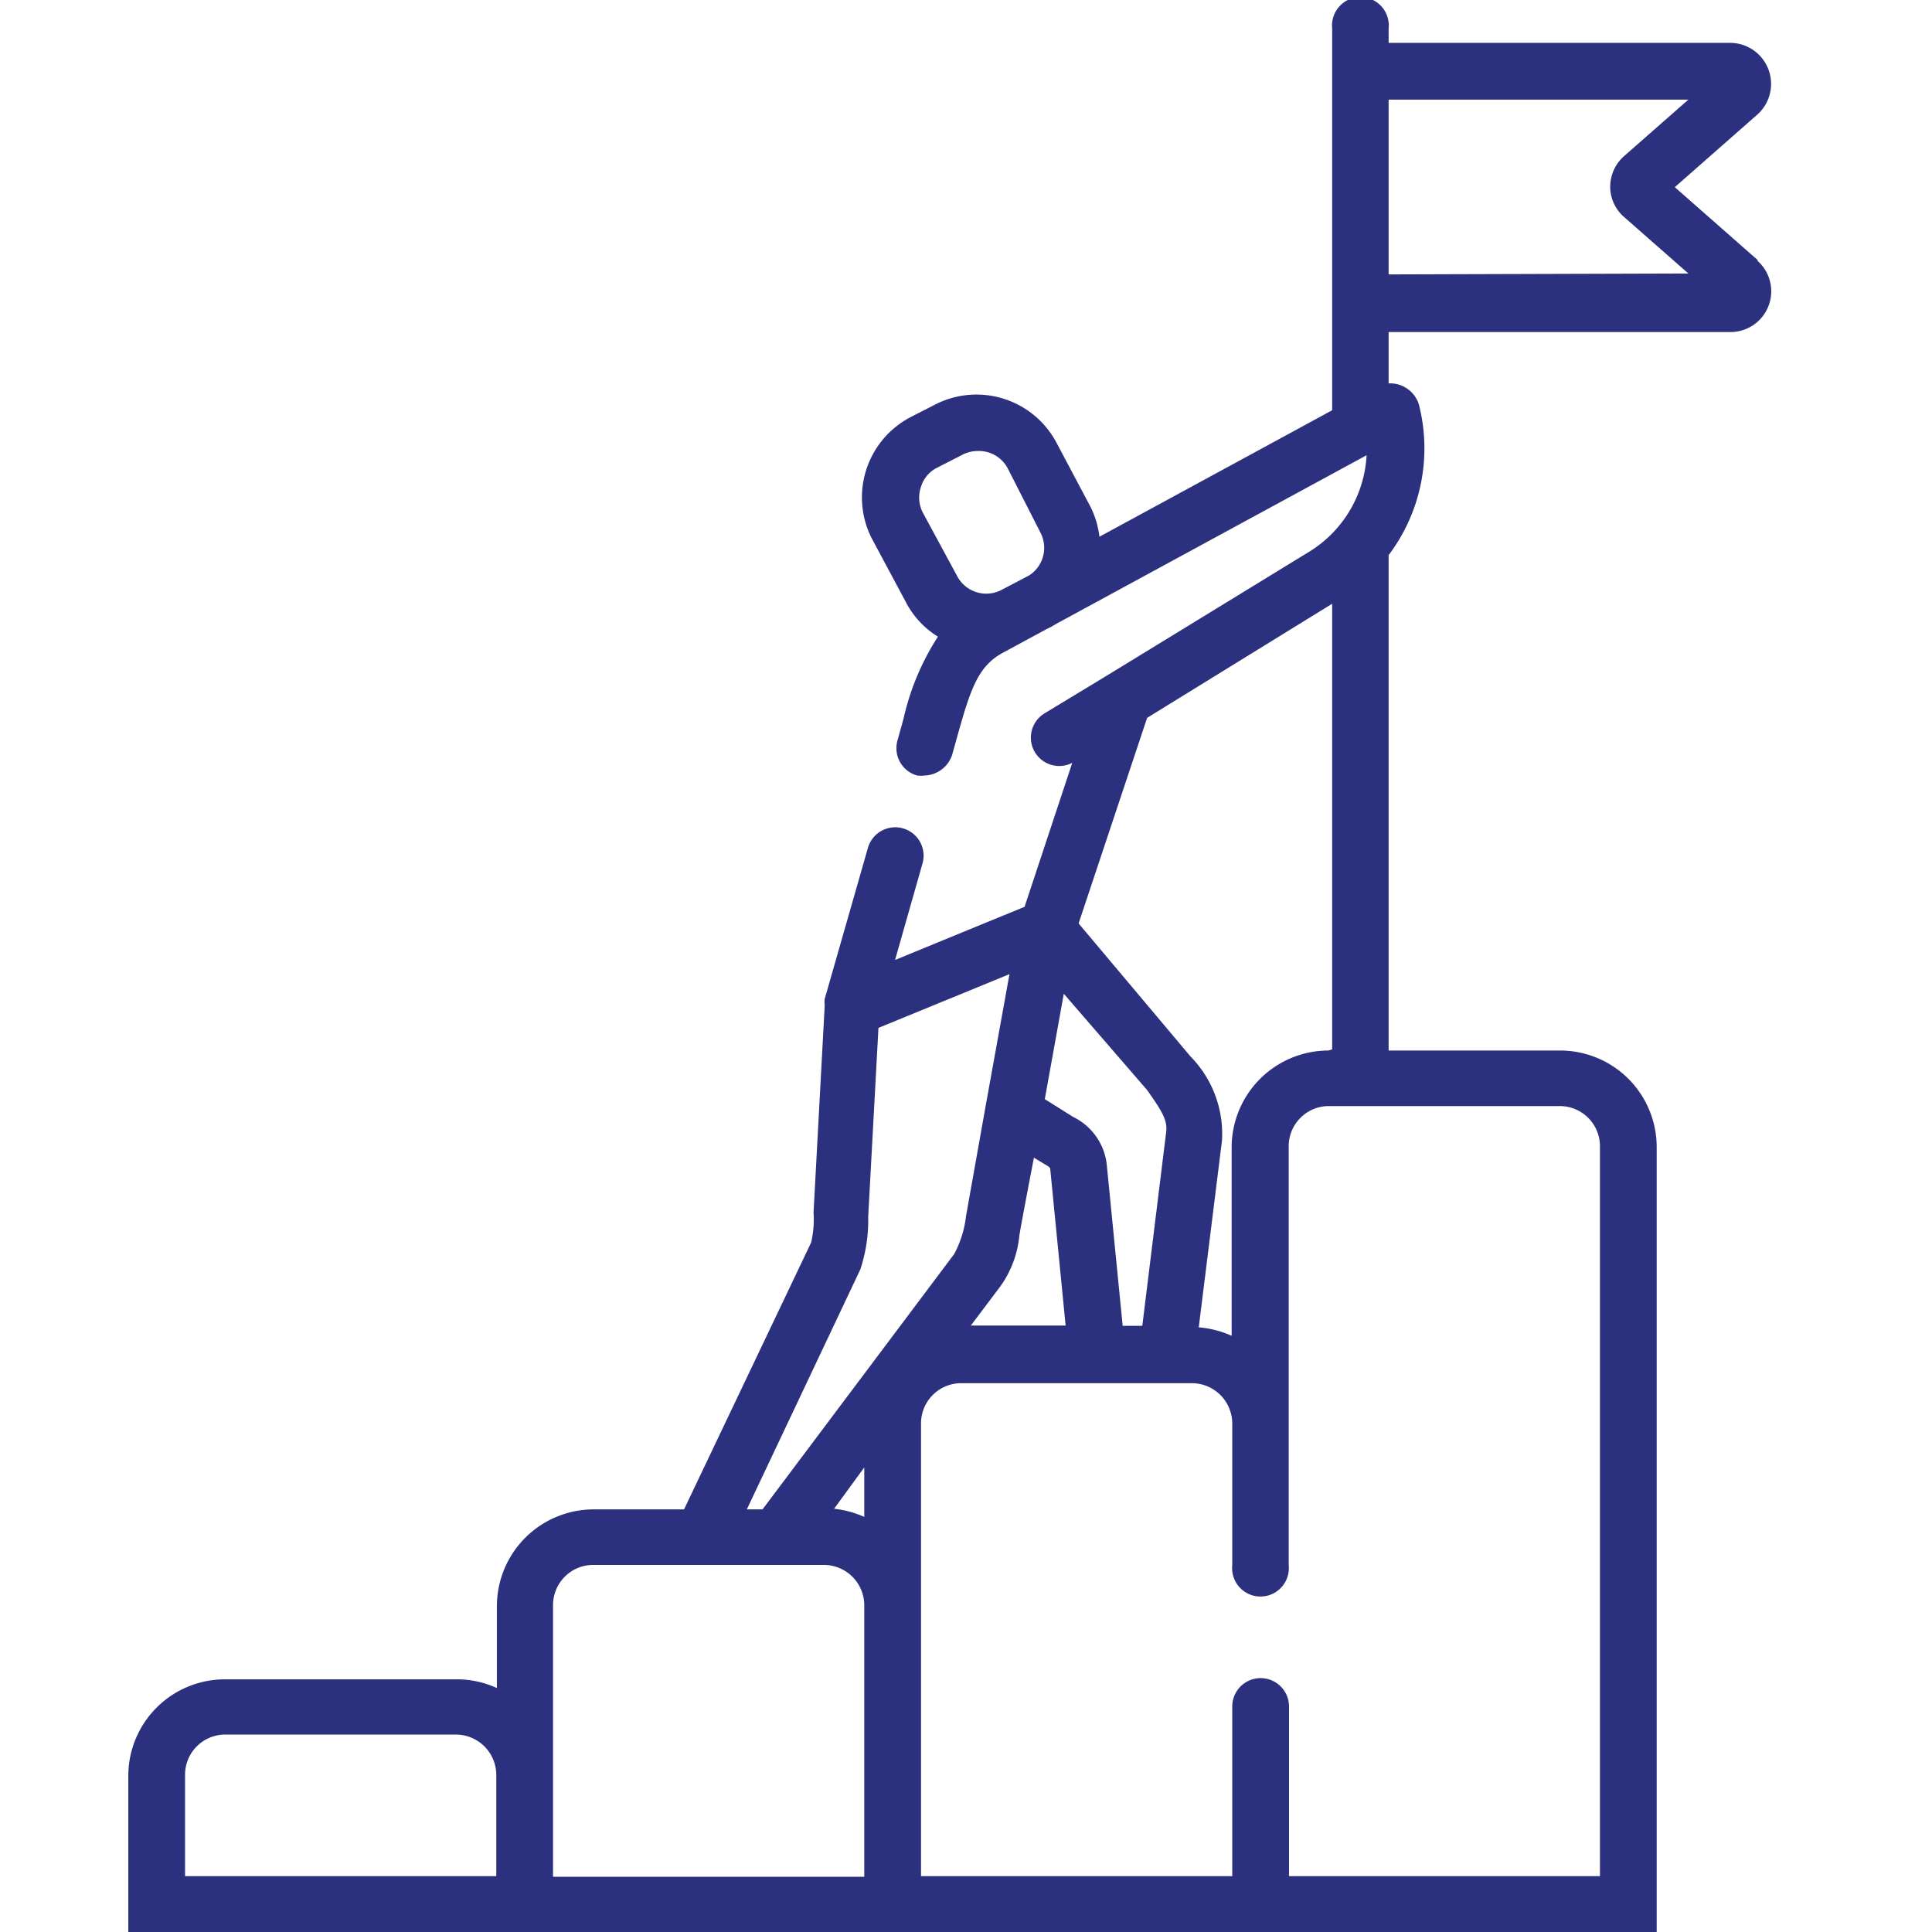 <?xml version="1.0" encoding="UTF-8"?>
<svg xmlns="http://www.w3.org/2000/svg" preserveAspectRatio="xMidYMid slice" width="100px" height="100px" id="Laag_1" data-name="Laag 1" viewBox="0 0 64 64">
  <defs>
    <style>.cls-1{fill:#2b317e;}</style>
  </defs>
  <title>Goals</title>
  <path class="cls-1" d="M58.22,8.61,55.48,6.2l2.74-2.41a1.36,1.36,0,0,0-.89-2.37H46V.94a.94.94,0,1,0-1.87,0V13.59l-7.71,4.19a3,3,0,0,0-.3-1L35,14.67a3,3,0,0,0-4-1.28l-.84.43a3,3,0,0,0-1.29,4L30,19.93a2.92,2.92,0,0,0,1.07,1.16,8.38,8.38,0,0,0-1.14,2.72l-.2.72a.94.94,0,0,0,.65,1.16,1.09,1.09,0,0,0,.26,0,1,1,0,0,0,.9-.68l.2-.72c.41-1.45.66-2.22,1.47-2.66l1.44-.78.18-.09.17-.1,10.27-5.58a4,4,0,0,1-1.89,3.19L36.7,22.36h0l-2.08,1.26a.94.94,0,0,0,.9,1.65l-1.58,4.77-1.15.47-3.14,1.29.91-3.2a.94.94,0,0,0-1.81-.51l-1.43,5a.76.76,0,0,0,0,.21l-.37,6.86a3.42,3.42,0,0,1-.08,1L22.66,50h-3a3.21,3.21,0,0,0-3.2,3.21v2.71a3.15,3.15,0,0,0-1.33-.29H7.45a3.2,3.2,0,0,0-3.2,3.2V64H54.88V38a3.2,3.2,0,0,0-3.2-3.2H46V18.39a5.87,5.87,0,0,0,1-5,1,1,0,0,0-1-.69V11H57.33a1.35,1.35,0,0,0,.89-2.36ZM30.51,16.12a1.05,1.05,0,0,1,.54-.63l.84-.43a1.11,1.11,0,0,1,.5-.12,1.08,1.08,0,0,1,1,.59l1.08,2.12a1.09,1.09,0,0,1-.36,1.4l-.3.16-.65.34a1.09,1.09,0,0,1-1.46-.48L30.58,17A1.09,1.09,0,0,1,30.51,16.12ZM28.63,50.25a3.26,3.26,0,0,0-1-.27l1-1.37Zm4.45-7.56A3.44,3.44,0,0,0,33.76,41c0-.12.49-2.65.49-2.65l.48.29s.06.05.06.08l.51,5.19H32.16Zm5.55-5.18-.79,6.41h-.65l-.53-5.37A2,2,0,0,0,35.55,37l-.94-.59.63-3.49L38,36.11C38.5,36.82,38.68,37.11,38.63,37.51ZM28.5,42.05a5.18,5.18,0,0,0,.26-1.74l.34-6.26,4.34-1.78-.79,4.37v0L32,40.29a3.51,3.51,0,0,1-.39,1.25L25.26,50h-.52ZM6.13,58.79a1.33,1.33,0,0,1,1.32-1.33h7.66a1.34,1.34,0,0,1,1.33,1.33v3.36H6.13Zm12.19,0V53.17a1.33,1.33,0,0,1,1.32-1.33H27.3a1.34,1.34,0,0,1,1.33,1.33v9H18.32V58.79ZM53,38V62.15H42.7V56.53a.94.94,0,1,0-1.88,0v5.62H30.51v-15a1.33,1.33,0,0,1,1.32-1.33h7.66a1.34,1.34,0,0,1,1.33,1.33v4.7a.94.94,0,1,0,1.87,0V38A1.33,1.33,0,0,1,44,36.64h7.66A1.33,1.33,0,0,1,53,38Zm-9-3.2a3.21,3.21,0,0,0-3.2,3.2v6.25a3.3,3.3,0,0,0-1.09-.28l.77-6.19A3.66,3.66,0,0,0,39.44,35l-3.71-4.41L38,23.78,44.13,20V34.76ZM46,9.09V3.3h9.93L53.79,5.18a1.36,1.36,0,0,0-.45,1,1.33,1.33,0,0,0,.45,1l2.14,1.88Z"></path>
</svg>
